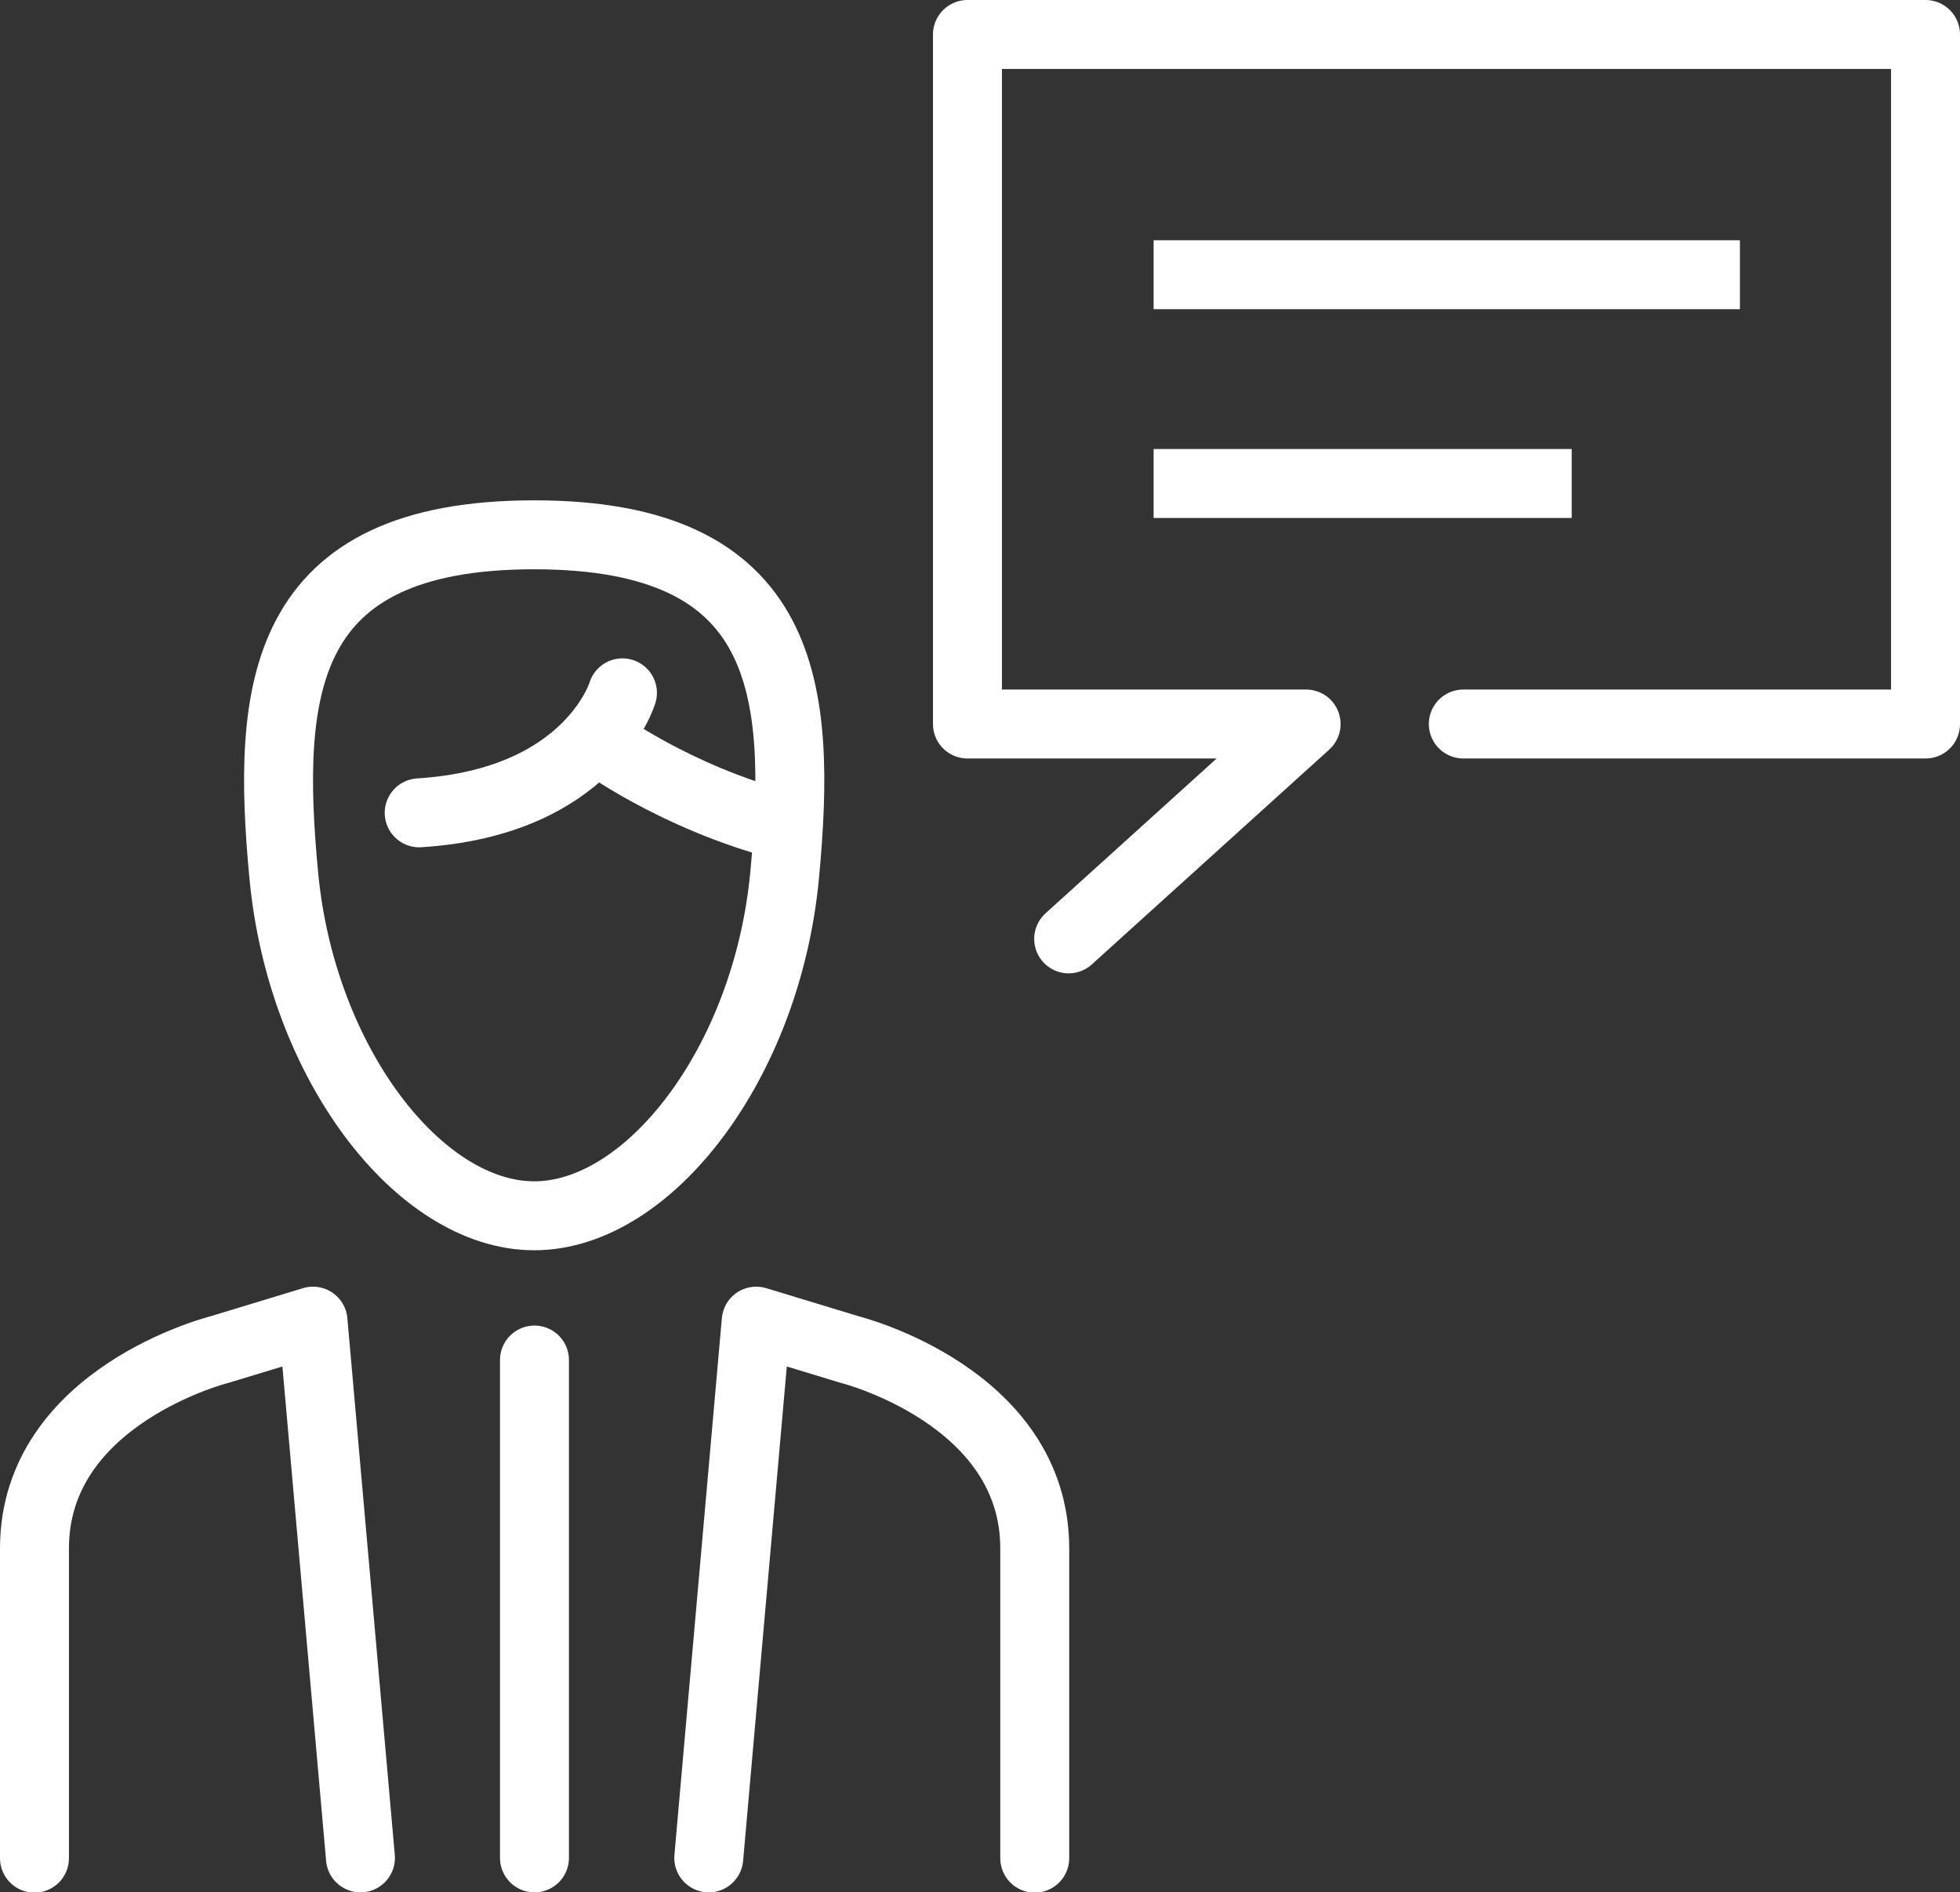 <?xml version="1.0" encoding="UTF-8"?><svg id="a" xmlns="http://www.w3.org/2000/svg" viewBox="0 0 71.07 68.61"><rect x="0" y="0" width="71.07" height="68.61" fill="#333333" stroke="none"/><defs><style>.b{stroke-linecap:round;}.b,.c{fill:none;stroke:#fff;stroke-linejoin:round;stroke-width:2.5px;}</style></defs><g><line class="b" x1="19.38" y1="49.31" x2="19.38" y2="67.36"/><g><path class="b" d="M13.07,67.36l-1.72-19.46-3.39,1.03s-6.71,1.68-6.71,7.21v11.23"/><path class="b" d="M25.7,67.36l1.72-19.46,3.39,1.03s6.71,1.68,6.71,7.21v11.23"/></g><g><path class="c" d="M19.37,19.39c-9.21,0-9.72,5.57-9.08,12.35,.64,6.79,4.91,12.34,9.08,12.34s8.44-5.56,9.08-12.34c.64-6.77,.13-12.35-9.08-12.35Z"/><path class="b" d="M22.57,25.12s-1.17,3.96-7.37,4.35"/><path class="b" d="M21.7,26.85s2.77,2.05,6.66,3.07"/></g></g><polyline class="b" points="53.06 26.25 69.82 26.25 69.82 1.25 35.08 1.25 35.08 26.25 47.36 26.25 38.75 34.04"/><g><line class="c" x1="41.83" y1="9.96" x2="63.09" y2="9.96"/><line class="c" x1="41.83" y1="17.53" x2="56.99" y2="17.53"/></g></svg>